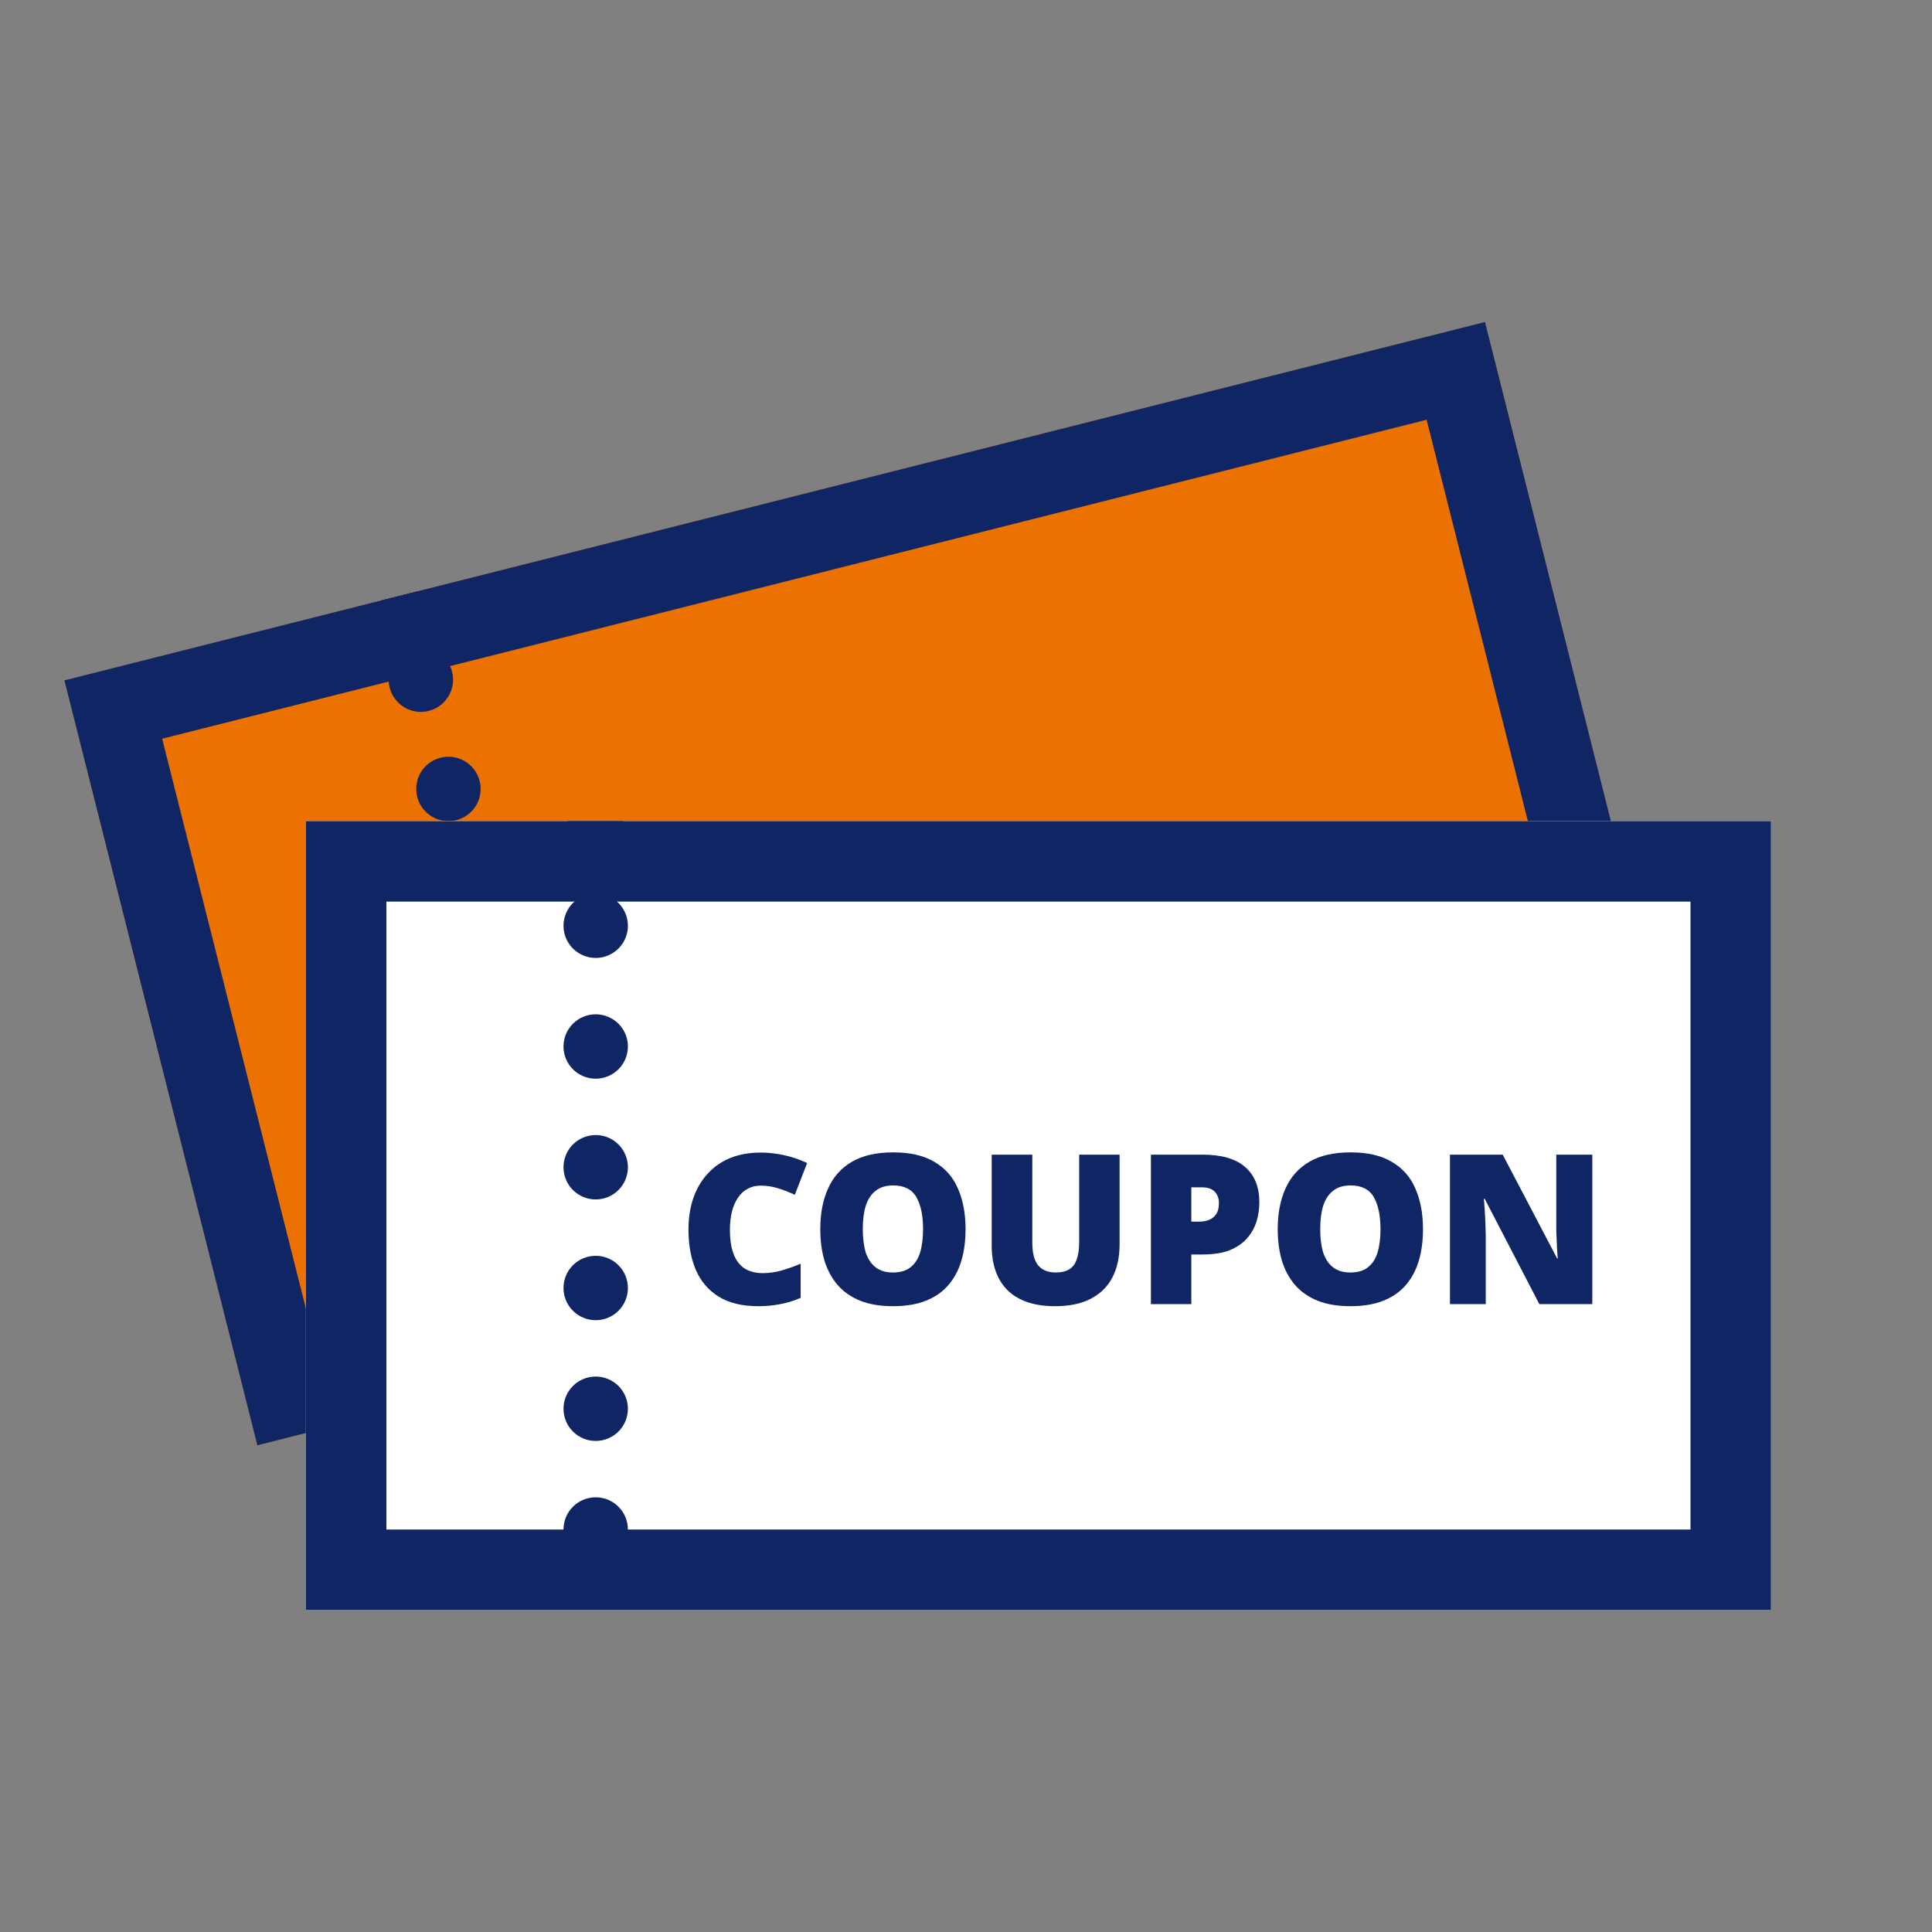 <svg width="120" height="120" viewBox="0 0 120 120" fill="none" xmlns="http://www.w3.org/2000/svg">
<rect x="0" y="0" width="120" height="120" fill="#808080" stroke="none"/>
<g clip-path="url(#clip0_417_2345)">
<path d="M4 42.258L92.236 20L104.221 67.511L15.985 89.769L4 42.258Z" fill="#EB7100"/>
<path fill-rule="evenodd" clip-rule="evenodd" d="M88.611 26.071L10.071 45.883L19.61 83.698L98.15 63.886L88.611 26.071ZM4 42.258L15.985 89.769L104.221 67.511L92.236 20L4 42.258Z" fill="#102563"/>
<path d="M26.368 34.939C26.638 36.01 25.989 37.097 24.918 37.367C23.847 37.638 22.759 36.988 22.489 35.917C22.219 34.846 22.868 33.759 23.939 33.489C25.01 33.219 26.098 33.868 26.368 34.939Z" fill="#102563"/>
<path d="M28.08 41.726C28.35 42.797 27.701 43.885 26.63 44.155C25.558 44.425 24.471 43.776 24.201 42.705C23.931 41.634 24.58 40.547 25.651 40.276C26.722 40.006 27.809 40.655 28.08 41.726Z" fill="#102563"/>
<path d="M29.793 48.514C30.063 49.585 29.413 50.672 28.342 50.942C27.271 51.212 26.184 50.563 25.914 49.492C25.644 48.421 26.293 47.334 27.364 47.064C28.435 46.794 29.522 47.443 29.793 48.514Z" fill="#102563"/>
<path d="M31.504 55.301C31.775 56.372 31.125 57.459 30.054 57.73C28.983 58 27.896 57.351 27.626 56.28C27.356 55.209 28.005 54.121 29.076 53.851C30.147 53.581 31.234 54.23 31.504 55.301Z" fill="#102563"/>
<path d="M33.216 62.089C33.486 63.16 32.837 64.247 31.766 64.517C30.695 64.787 29.608 64.138 29.338 63.067C29.068 61.996 29.717 60.909 30.788 60.639C31.859 60.368 32.946 61.017 33.216 62.089Z" fill="#102563"/>
<path d="M34.928 68.876C35.198 69.947 34.549 71.034 33.478 71.304C32.407 71.575 31.32 70.925 31.05 69.854C30.78 68.783 31.429 67.696 32.5 67.426C33.571 67.156 34.658 67.805 34.928 68.876Z" fill="#102563"/>
<path d="M36.641 75.663C36.911 76.734 36.262 77.822 35.191 78.092C34.12 78.362 33.033 77.713 32.763 76.642C32.492 75.571 33.142 74.483 34.213 74.213C35.284 73.943 36.371 74.592 36.641 75.663Z" fill="#102563"/>
<path d="M38.353 82.451C38.623 83.522 37.974 84.609 36.903 84.879C35.832 85.149 34.745 84.5 34.474 83.429C34.204 82.358 34.854 81.271 35.925 81.001C36.996 80.73 38.083 81.38 38.353 82.451Z" fill="#102563"/>
</g>
<g clip-path="url(#clip1_417_2345)">
<path d="M19 51H110V100H19V51Z" fill="white"/>
<path fill-rule="evenodd" clip-rule="evenodd" d="M105 56H24V95H105V56ZM19 51V100H110V51H19Z" fill="#102563"/>
<path d="M39 50C39 51.105 38.105 52 37 52C35.895 52 35 51.105 35 50C35 48.895 35.895 48 37 48C38.105 48 39 48.895 39 50Z" fill="#102563"/>
<path d="M39 57.5C39 58.605 38.105 59.5 37 59.5C35.895 59.5 35 58.605 35 57.5C35 56.395 35.895 55.5 37 55.5C38.105 55.5 39 56.395 39 57.5Z" fill="#102563"/>
<path d="M39 65C39 66.105 38.105 67 37 67C35.895 67 35 66.105 35 65C35 63.895 35.895 63 37 63C38.105 63 39 63.895 39 65Z" fill="#102563"/>
<path d="M39 72.5C39 73.605 38.105 74.5 37 74.5C35.895 74.5 35 73.605 35 72.5C35 71.395 35.895 70.5 37 70.5C38.105 70.5 39 71.395 39 72.5Z" fill="#102563"/>
<path d="M39 80C39 81.105 38.105 82 37 82C35.895 82 35 81.105 35 80C35 78.895 35.895 78 37 78C38.105 78 39 78.895 39 80Z" fill="#102563"/>
<path d="M39 87.5C39 88.605 38.105 89.5 37 89.5C35.895 89.5 35 88.605 35 87.5C35 86.395 35.895 85.5 37 85.5C38.105 85.5 39 86.395 39 87.5Z" fill="#102563"/>
<path d="M39 95C39 96.105 38.105 97 37 97C35.895 97 35 96.105 35 95C35 93.895 35.895 93 37 93C38.105 93 39 93.895 39 95Z" fill="#102563"/>
<path d="M47.234 73.642C46.939 73.642 46.675 73.707 46.441 73.837C46.207 73.958 46.007 74.14 45.843 74.383C45.678 74.617 45.552 74.903 45.466 75.241C45.379 75.579 45.336 75.965 45.336 76.398C45.336 76.979 45.409 77.468 45.557 77.867C45.704 78.266 45.929 78.569 46.233 78.777C46.536 78.976 46.917 79.076 47.377 79.076C47.784 79.076 48.178 79.02 48.56 78.907C48.95 78.794 49.34 78.656 49.73 78.491V80.61C49.322 80.792 48.902 80.922 48.469 81C48.044 81.087 47.589 81.13 47.104 81.13C46.098 81.13 45.275 80.931 44.634 80.532C43.992 80.133 43.52 79.579 43.217 78.868C42.913 78.149 42.762 77.321 42.762 76.385C42.762 75.683 42.857 75.042 43.048 74.461C43.247 73.872 43.537 73.365 43.919 72.94C44.3 72.507 44.768 72.173 45.323 71.939C45.886 71.705 46.532 71.588 47.26 71.588C47.71 71.588 48.183 71.64 48.677 71.744C49.171 71.848 49.656 72.013 50.133 72.238L49.366 74.214C49.028 74.049 48.685 73.915 48.339 73.811C47.992 73.698 47.624 73.642 47.234 73.642Z" fill="#102563"/>
<path d="M59.972 76.346C59.972 77.065 59.886 77.72 59.712 78.309C59.539 78.89 59.27 79.392 58.906 79.817C58.542 80.242 58.074 80.567 57.502 80.792C56.939 81.017 56.258 81.13 55.461 81.13C54.681 81.13 54.005 81.017 53.433 80.792C52.87 80.567 52.402 80.242 52.029 79.817C51.665 79.392 51.392 78.89 51.21 78.309C51.037 77.72 50.95 77.061 50.95 76.333C50.95 75.371 51.111 74.535 51.431 73.824C51.752 73.105 52.246 72.55 52.913 72.16C53.581 71.77 54.434 71.575 55.474 71.575C56.532 71.575 57.389 71.774 58.048 72.173C58.715 72.563 59.201 73.118 59.504 73.837C59.816 74.548 59.972 75.384 59.972 76.346ZM53.589 76.346C53.589 76.901 53.65 77.382 53.771 77.789C53.901 78.188 54.105 78.495 54.382 78.712C54.66 78.929 55.019 79.037 55.461 79.037C55.92 79.037 56.285 78.929 56.553 78.712C56.831 78.495 57.03 78.188 57.151 77.789C57.273 77.382 57.333 76.901 57.333 76.346C57.333 75.505 57.194 74.842 56.917 74.357C56.64 73.872 56.159 73.629 55.474 73.629C55.023 73.629 54.66 73.742 54.382 73.967C54.105 74.184 53.901 74.496 53.771 74.903C53.65 75.302 53.589 75.783 53.589 76.346Z" fill="#102563"/>
<path d="M69.539 77.308C69.539 78.088 69.391 78.764 69.097 79.336C68.802 79.908 68.356 80.35 67.758 80.662C67.168 80.974 66.427 81.13 65.535 81.13C64.252 81.13 63.273 80.805 62.597 80.155C61.929 79.496 61.596 78.565 61.596 77.36V71.718H64.118V77.165C64.118 77.824 64.239 78.3 64.482 78.595C64.733 78.89 65.097 79.037 65.574 79.037C65.92 79.037 66.198 78.972 66.406 78.842C66.622 78.712 66.778 78.508 66.874 78.231C66.978 77.954 67.03 77.594 67.03 77.152V71.718H69.539V77.308Z" fill="#102563"/>
<path d="M74.697 71.718C75.876 71.718 76.756 71.974 77.336 72.485C77.926 72.996 78.22 73.724 78.22 74.669C78.22 75.094 78.16 75.501 78.038 75.891C77.917 76.272 77.718 76.619 77.44 76.931C77.172 77.234 76.812 77.477 76.361 77.659C75.911 77.832 75.356 77.919 74.697 77.919H73.995V81H71.486V71.718H74.697ZM74.645 73.746H73.995V75.878H74.489C74.706 75.878 74.905 75.843 75.087 75.774C75.278 75.696 75.43 75.575 75.542 75.41C75.655 75.237 75.711 75.011 75.711 74.734C75.711 74.439 75.625 74.201 75.451 74.019C75.278 73.837 75.009 73.746 74.645 73.746Z" fill="#102563"/>
<path d="M88.384 76.346C88.384 77.065 88.298 77.72 88.124 78.309C87.951 78.89 87.682 79.392 87.318 79.817C86.954 80.242 86.486 80.567 85.914 80.792C85.351 81.017 84.671 81.13 83.873 81.13C83.093 81.13 82.417 81.017 81.845 80.792C81.282 80.567 80.814 80.242 80.441 79.817C80.077 79.392 79.804 78.89 79.622 78.309C79.449 77.72 79.362 77.061 79.362 76.333C79.362 75.371 79.523 74.535 79.843 73.824C80.164 73.105 80.658 72.55 81.325 72.16C81.993 71.77 82.846 71.575 83.886 71.575C84.944 71.575 85.802 71.774 86.46 72.173C87.128 72.563 87.613 73.118 87.916 73.837C88.228 74.548 88.384 75.384 88.384 76.346ZM82.001 76.346C82.001 76.901 82.062 77.382 82.183 77.789C82.313 78.188 82.517 78.495 82.794 78.712C83.072 78.929 83.431 79.037 83.873 79.037C84.333 79.037 84.697 78.929 84.965 78.712C85.243 78.495 85.442 78.188 85.563 77.789C85.685 77.382 85.745 76.901 85.745 76.346C85.745 75.505 85.607 74.842 85.329 74.357C85.052 73.872 84.571 73.629 83.886 73.629C83.436 73.629 83.072 73.742 82.794 73.967C82.517 74.184 82.313 74.496 82.183 74.903C82.062 75.302 82.001 75.783 82.001 76.346Z" fill="#102563"/>
<path d="M98.9 81H95.611L92.218 74.461H92.166C92.183 74.608 92.196 74.782 92.205 74.981C92.222 75.18 92.235 75.388 92.244 75.605C92.252 75.822 92.261 76.034 92.27 76.242C92.278 76.45 92.283 76.641 92.283 76.814V81H90.06V71.718H93.336L96.716 78.166H96.755C96.746 78.019 96.733 77.85 96.716 77.659C96.707 77.46 96.698 77.26 96.69 77.061C96.681 76.853 96.672 76.649 96.664 76.45C96.664 76.251 96.664 76.073 96.664 75.917V71.718H98.9V81Z" fill="#102563"/>
</g>
<defs>
<clipPath id="clip0_417_2345">
<rect width="91" height="49" fill="white" transform="translate(4 42.258) rotate(-14.158)"/>
</clipPath>
<clipPath id="clip1_417_2345">
<rect width="91" height="49" fill="white" transform="translate(19 51)"/>
</clipPath>
</defs>
</svg>
